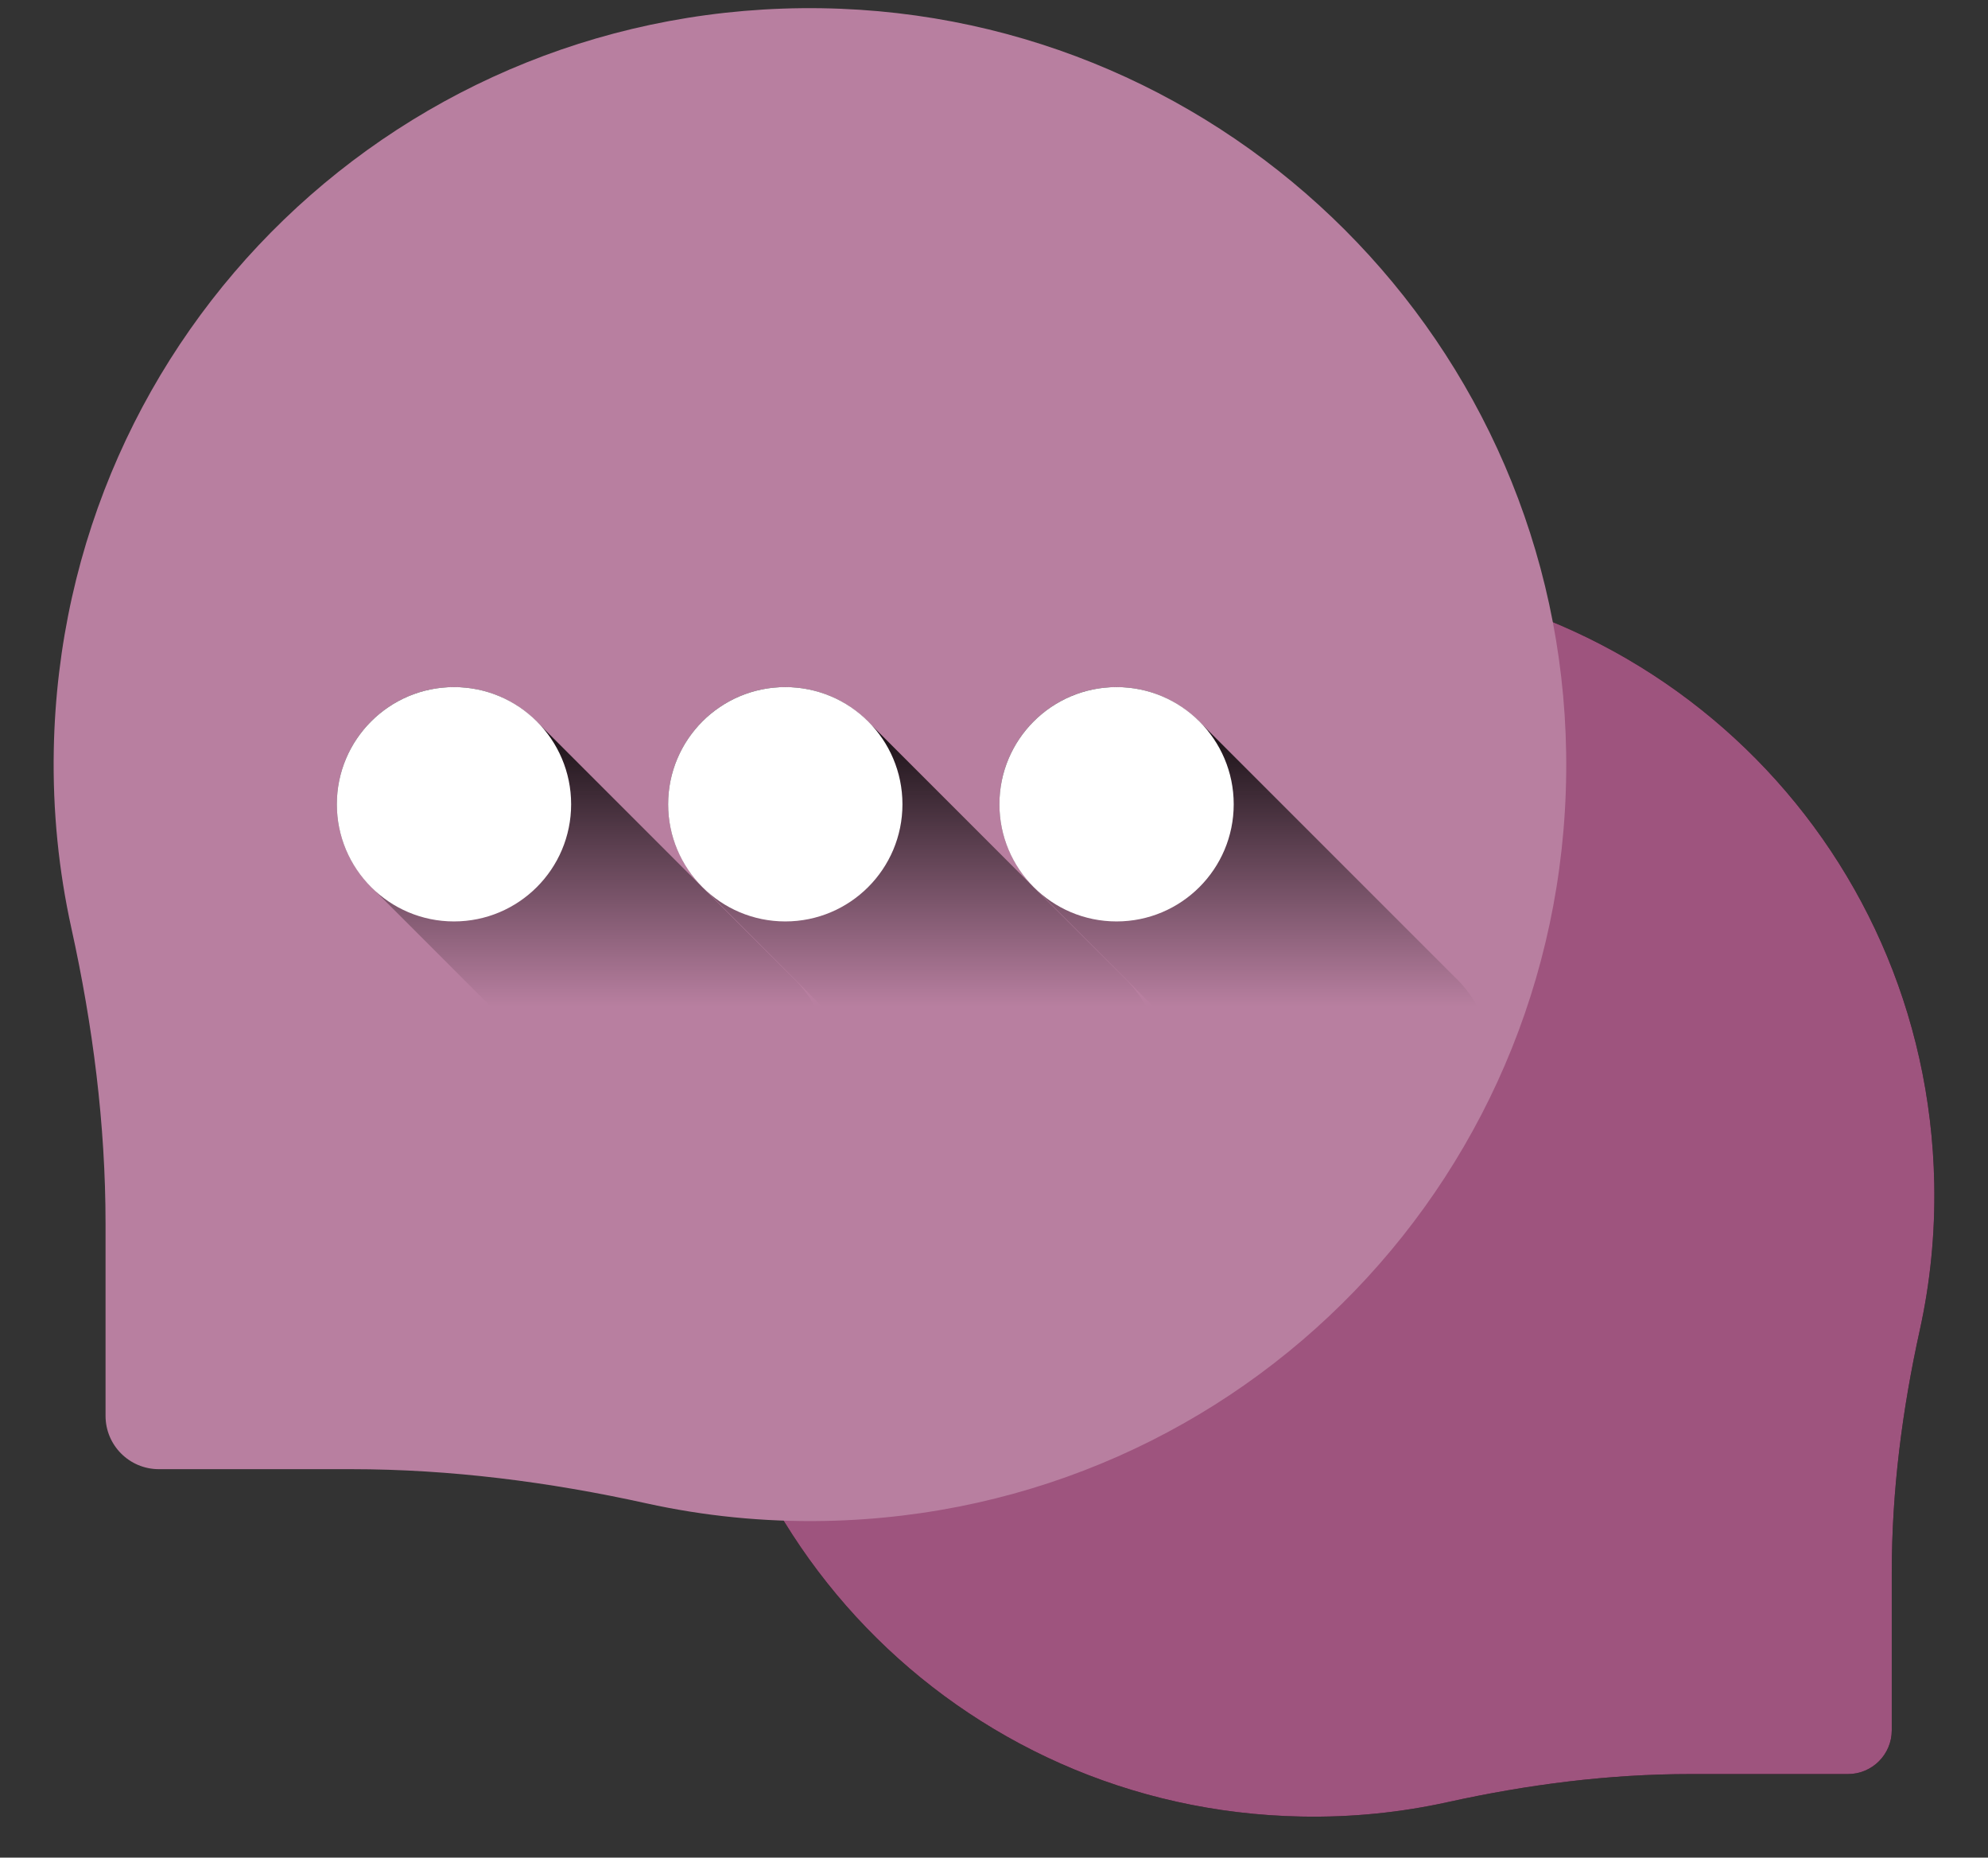 <svg width="76" height="71" viewBox="0 0 76 71" fill="none" xmlns="http://www.w3.org/2000/svg">
<rect x="0" y="0" width="76" height="71" fill="#333333" stroke="none"/>
<path d="M49.847 21.973C62.976 21.772 73.691 32.105 73.945 45.232C73.982 47.159 73.79 49.035 73.393 50.835C72.721 53.882 72.321 56.982 72.321 60.102V66.133C72.321 67.057 71.572 67.806 70.648 67.806H64.617C61.497 67.806 58.396 68.206 55.349 68.878C53.55 69.275 51.674 69.468 49.747 69.43C36.62 69.176 26.287 58.461 26.487 45.333C26.683 32.519 37.033 22.168 49.847 21.973Z" fill="black"/>
<path d="M49.847 21.973C62.976 21.772 73.691 32.105 73.945 45.232C73.982 47.159 73.79 49.035 73.393 50.835C72.721 53.882 72.321 56.982 72.321 60.102V66.133C72.321 67.057 71.572 67.806 70.648 67.806H64.617C61.497 67.806 58.396 68.206 55.349 68.878C53.55 69.275 51.674 69.468 49.747 69.43C36.62 69.176 26.287 58.461 26.487 45.333C26.683 32.519 37.033 22.168 49.847 21.973Z" fill="#9E547E"/>
<path d="M31.414 0.315C15.42 0.071 2.366 12.659 2.056 28.652C2.011 31 2.246 33.285 2.729 35.477C3.548 39.189 4.035 42.966 4.035 46.768V54.115C4.035 55.241 4.947 56.153 6.073 56.153H13.42C17.221 56.153 20.999 56.64 24.711 57.459C26.903 57.942 29.188 58.177 31.536 58.132C47.529 57.822 60.117 44.768 59.873 28.775C59.635 13.164 47.025 0.554 31.414 0.315Z" fill="#B87FA0"/>
<path d="M20.614 27.675C19.797 26.807 18.641 26.262 17.355 26.262C14.882 26.262 12.877 28.267 12.877 30.74C12.877 32.026 13.422 33.182 14.29 33.999L23.95 43.66C24.767 44.527 25.923 45.072 27.209 45.072C29.682 45.072 31.688 43.067 31.688 40.594C31.688 39.308 31.142 38.152 30.275 37.335L20.614 27.675Z" fill="url(#paint0_linear_1_206)" style="mix-blend-mode:soft-light"/>
<path d="M17.355 35.218C19.829 35.218 21.834 33.213 21.834 30.74C21.834 28.266 19.829 26.261 17.355 26.261C14.882 26.261 12.877 28.266 12.877 30.74C12.877 33.213 14.882 35.218 17.355 35.218Z" fill="white"/>
<path d="M33.28 27.675C32.463 26.807 31.307 26.262 30.021 26.262C27.548 26.262 25.543 28.267 25.543 30.74C25.543 32.026 26.088 33.182 26.956 33.999L36.616 43.66C37.433 44.527 38.589 45.072 39.875 45.072C42.349 45.072 44.353 43.067 44.353 40.594C44.353 39.308 43.809 38.152 42.941 37.335L33.28 27.675Z" fill="url(#paint1_linear_1_206)" style="mix-blend-mode:soft-light"/>
<path d="M30.021 35.218C32.495 35.218 34.5 33.213 34.5 30.74C34.5 28.266 32.495 26.261 30.021 26.261C27.548 26.261 25.543 28.266 25.543 30.74C25.543 33.213 27.548 35.218 30.021 35.218Z" fill="white"/>
<path d="M45.944 27.675C45.127 26.807 43.971 26.262 42.685 26.262C40.212 26.262 38.207 28.267 38.207 30.74C38.207 32.026 38.752 33.182 39.62 33.999L49.28 43.66C50.097 44.527 51.253 45.072 52.539 45.072C55.013 45.072 57.017 43.067 57.017 40.594C57.017 39.308 56.472 38.152 55.605 37.335L45.944 27.675Z" fill="url(#paint2_linear_1_206)" style="mix-blend-mode:soft-light"/>
<path d="M42.685 35.218C45.159 35.218 47.164 33.213 47.164 30.74C47.164 28.266 45.159 26.261 42.685 26.261C40.212 26.261 38.207 28.266 38.207 30.74C38.207 33.213 40.212 35.218 42.685 35.218Z" fill="white"/>
<defs>
<linearGradient id="paint0_linear_1_206" x1="22.282" y1="26.262" x2="22.282" y2="45.072" gradientUnits="userSpaceOnUse">
<stop/>
<stop offset="0.649" stop-opacity="0"/>
</linearGradient>
<linearGradient id="paint1_linear_1_206" x1="34.948" y1="26.262" x2="34.948" y2="45.072" gradientUnits="userSpaceOnUse">
<stop/>
<stop offset="0.649" stop-opacity="0"/>
</linearGradient>
<linearGradient id="paint2_linear_1_206" x1="47.612" y1="26.262" x2="47.612" y2="45.072" gradientUnits="userSpaceOnUse">
<stop/>
<stop offset="0.649" stop-opacity="0"/>
</linearGradient>
</defs>
</svg>
